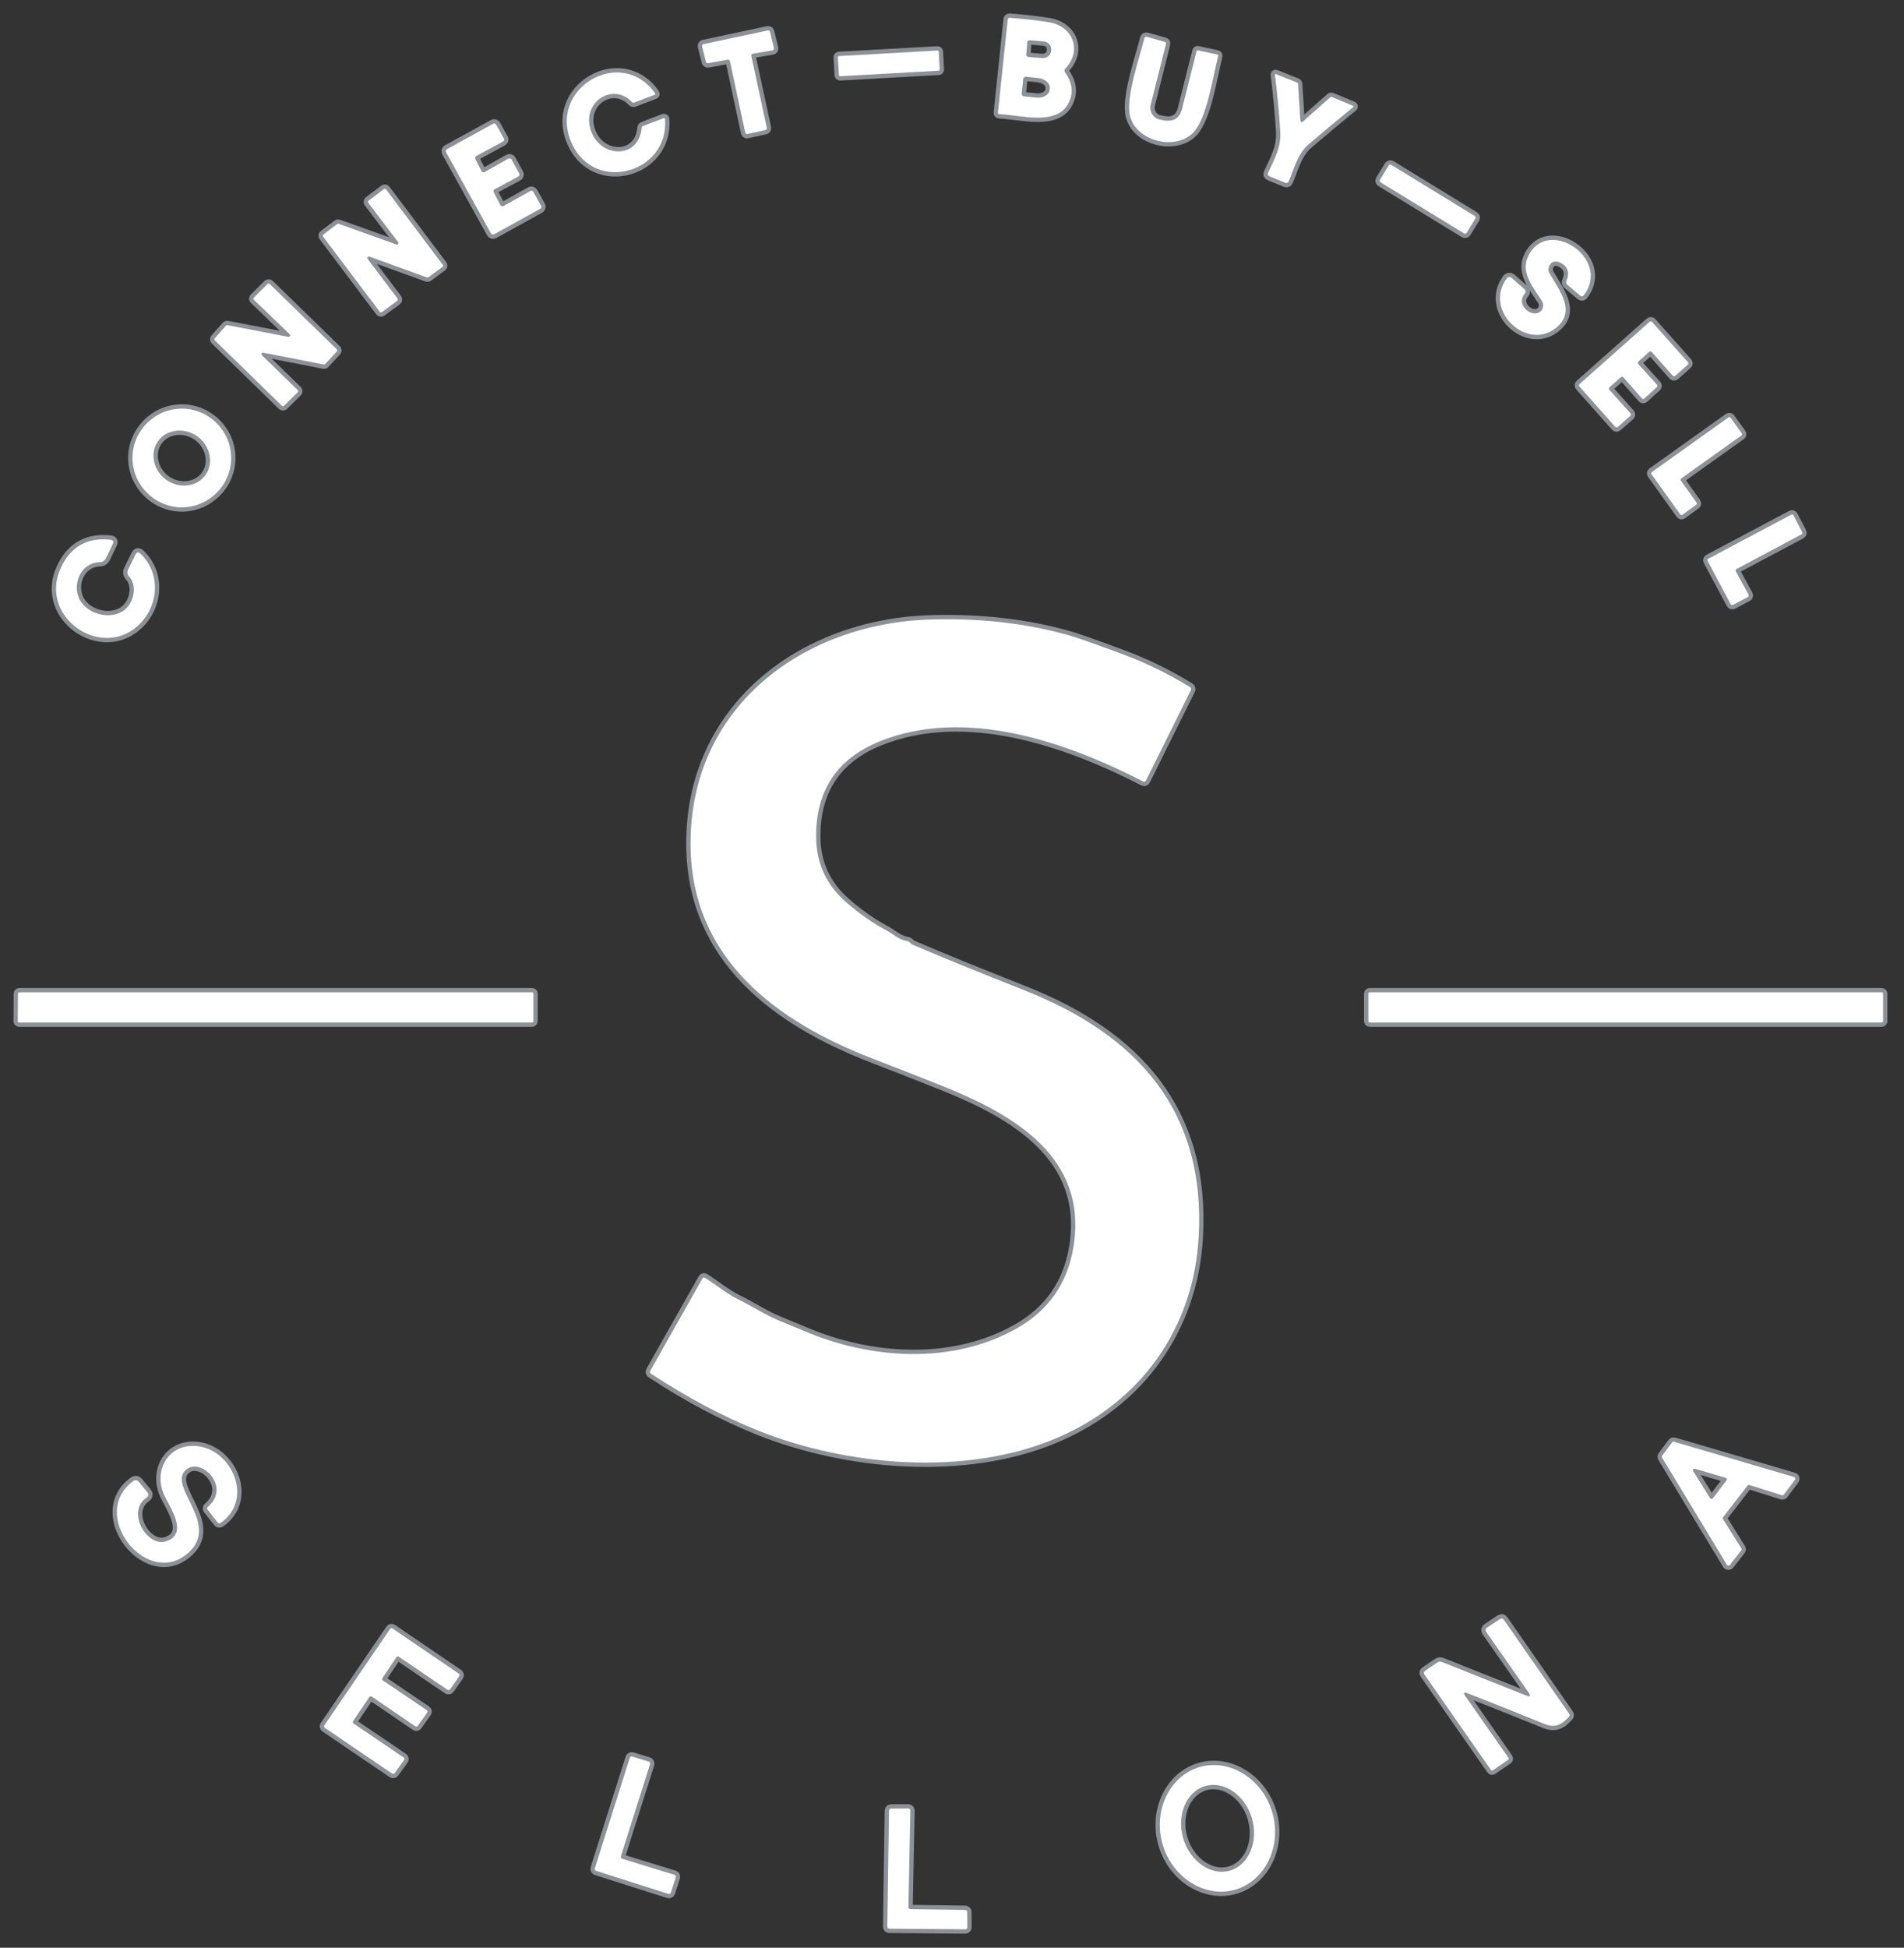 <?xml version="1.0" encoding="UTF-8" standalone="no"?>
<!DOCTYPE svg PUBLIC "-//W3C//DTD SVG 1.1//EN" "http://www.w3.org/Graphics/SVG/1.1/DTD/svg11.dtd">
<svg width="100%" height="100%" viewBox="0 0 441 451" version="1.1" xmlns="http://www.w3.org/2000/svg" xmlns:xlink="http://www.w3.org/1999/xlink" xml:space="preserve" xmlns:serif="http://www.serif.com/" style="fill-rule:evenodd;clip-rule:evenodd;">
    <rect x="0" y="0" width="441" height="451" fill="#333333" stroke="none"/>
    <g transform="matrix(1,0,0,1,-33.077,-21.236)">
        <path d="M279.8,37.15C283.86,32.84 281.51,27.24 275.99,26.38C272.963,25.907 269.94,25.567 266.92,25.36C266.702,25.348 266.511,25.508 266.49,25.72L264.22,47.27C264.193,47.523 264.307,47.657 264.56,47.67C269.37,47.88 277.67,50.41 280.47,45.29C281.777,42.91 281.533,40.463 279.74,37.95C279.54,37.67 279.56,37.403 279.8,37.15" style="fill:none;fill-rule:nonzero;stroke:rgb(139,145,150);stroke-width:2px;"/>
    </g>
    <g transform="matrix(1,0,0,1,-33.077,-21.236)">
        <path d="M207.09,34.18C207.084,34.152 207.081,34.123 207.081,34.094C207.081,33.89 207.229,33.714 207.43,33.68L212,32.9C212.202,32.866 212.351,32.69 212.351,32.486C212.351,32.453 212.347,32.421 212.34,32.39L211.43,28.59C211.376,28.374 211.159,28.236 210.94,28.28L196.02,31.45C195.823,31.488 195.679,31.662 195.679,31.863C195.679,31.895 195.682,31.928 195.69,31.96L196.59,35.58C196.644,35.796 196.861,35.934 197.08,35.89L201.65,35.05C201.875,35.007 202.095,35.156 202.14,35.38L205.68,51.94C205.729,52.165 205.955,52.309 206.18,52.26L210.37,51.35C210.595,51.301 210.739,51.075 210.69,50.85L207.09,34.18" style="fill:none;fill-rule:nonzero;stroke:rgb(139,145,150);stroke-width:2px;"/>
    </g>
    <g transform="matrix(1,0,0,1,-33.077,-21.236)">
        <path d="M301.81,48.95C300.482,48.71 299.508,47.544 299.508,46.195C299.508,45.967 299.535,45.741 299.59,45.52L303.14,31.4C303.19,31.189 303.06,30.974 302.85,30.92L298.7,29.76C298.66,29.749 298.619,29.744 298.578,29.744C298.365,29.744 298.178,29.892 298.13,30.1C297,34.72 293.65,44.03 294.85,48.28C296.51,54.12 305.57,56.12 309.53,51.86C312.61,48.54 313.97,39.25 315.21,34.27C315.27,34.03 315.177,33.887 314.93,33.84L310.53,32.89C310.363,32.857 310.26,32.923 310.22,33.09L306.88,46.36C306.32,48.593 304.91,49.507 302.65,49.1L301.81,48.95" style="fill:none;fill-rule:nonzero;stroke:rgb(139,145,150);stroke-width:2px;"/>
    </g>
    <g transform="matrix(1,0,0,1,-33.077,-21.236)">
        <path d="M250.506,33.19C250.498,33.042 250.369,32.927 250.222,32.936L227.397,34.212C227.249,34.22 227.134,34.348 227.143,34.496L227.374,38.63C227.382,38.778 227.511,38.893 227.658,38.884L250.483,37.608C250.631,37.6 250.746,37.472 250.737,37.324L250.506,33.19" style="fill:none;fill-rule:nonzero;stroke:rgb(139,145,150);stroke-width:2px;"/>
    </g>
    <g transform="matrix(1,0,0,1,-33.077,-21.236)">
        <path d="M184.8,42.85C176.98,31.63 159.58,41.75 165.59,54.61C170.95,66.06 188.04,61.29 187.12,48.82C187.11,48.685 186.996,48.58 186.861,48.58C186.826,48.58 186.792,48.587 186.76,48.6L182.02,50.42C181.833,50.487 181.73,50.62 181.71,50.82C180.98,58.62 170.97,57.78 169.62,50.22C168.58,44.42 175.29,40.46 179.44,44.86C179.587,45.013 179.763,45.053 179.97,44.98L184.7,43.19C184.88,43.117 184.913,43.003 184.8,42.85" style="fill:none;fill-rule:nonzero;stroke:rgb(139,145,150);stroke-width:2px;"/>
    </g>
    <g transform="matrix(1,0,0,1,-33.077,-21.236)">
        <path d="M334.26,49.17L333.73,40.73C333.719,40.547 333.601,40.386 333.43,40.32L328.67,38.42C328.443,38.333 328.347,38.407 328.38,38.64C328.94,43.007 329.35,47.377 329.61,51.75C329.84,55.39 328.24,58.05 326.8,61.21C326.613,61.617 326.727,61.903 327.14,62.07L330.75,63.54C331.137,63.7 331.413,63.587 331.58,63.2C332.82,60.27 333.62,56.83 336.22,54.62C339.593,51.747 343.03,48.88 346.53,46.02C346.541,46.011 346.551,46.001 346.559,45.99C346.611,45.92 346.592,45.816 346.517,45.761C346.505,45.752 346.493,45.745 346.48,45.74L341.53,43.69C341.41,43.643 341.3,43.663 341.2,43.75L334.83,49.4C334.767,49.458 334.685,49.49 334.599,49.49C334.42,49.49 334.27,49.349 334.26,49.17" style="fill:none;fill-rule:nonzero;stroke:rgb(139,145,150);stroke-width:2px;"/>
    </g>
    <g transform="matrix(1,0,0,1,-33.077,-21.236)">
        <path d="M143.18,58.07C143.047,57.812 143.145,57.49 143.4,57.35L149.56,54.02C149.733,53.925 149.84,53.743 149.84,53.547C149.84,53.453 149.816,53.361 149.77,53.28L148.01,50.11C147.866,49.853 147.538,49.759 147.28,49.9L136.6,55.77C136.343,55.914 136.249,56.242 136.39,56.5L146.79,75.28C146.934,75.537 147.262,75.631 147.52,75.49L158.19,69.59C158.443,69.443 158.533,69.116 158.39,68.86L156.62,65.69C156.476,65.433 156.148,65.339 155.89,65.48L149.72,68.94C149.638,68.987 149.545,69.012 149.45,69.012C149.248,69.012 149.063,68.899 148.97,68.72L147.45,65.77C147.317,65.512 147.415,65.19 147.67,65.05L153.1,62.13C153.277,62.037 153.388,61.852 153.388,61.652C153.388,61.561 153.365,61.47 153.32,61.39L151.56,58.18C151.465,58.007 151.283,57.9 151.087,57.9C150.993,57.9 150.901,57.924 150.82,57.97L145.34,61.05C145.258,61.097 145.165,61.122 145.07,61.122C144.868,61.122 144.683,61.009 144.59,60.83L143.18,58.07" style="fill:none;fill-rule:nonzero;stroke:rgb(139,145,150);stroke-width:2px;"/>
    </g>
    <g transform="matrix(1,0,0,1,-33.077,-21.236)">
        <path d="M374.789,71.863C374.918,71.652 374.851,71.373 374.64,71.244L355.336,59.415C355.126,59.286 354.847,59.353 354.718,59.563L352.711,62.837C352.582,63.048 352.649,63.327 352.86,63.456L372.164,75.285C372.374,75.414 372.653,75.347 372.782,75.137L374.789,71.863" style="fill:none;fill-rule:nonzero;stroke:rgb(139,145,150);stroke-width:2px;"/>
    </g>
    <g transform="matrix(1,0,0,1,-33.077,-21.236)">
        <path d="M125.3,77.31C125.346,77.371 125.371,77.445 125.371,77.522C125.371,77.714 125.213,77.872 125.021,77.872C124.98,77.872 124.939,77.864 124.9,77.85L111.51,73.06C111.399,73.02 111.274,73.039 111.18,73.11L107.98,75.53C107.826,75.645 107.795,75.866 107.91,76.02L121.03,93.43C121.096,93.522 121.202,93.576 121.315,93.576C121.388,93.576 121.46,93.553 121.52,93.51L125.09,90.88C125.182,90.814 125.236,90.708 125.236,90.595C125.236,90.522 125.213,90.45 125.17,90.39L118.23,81.19C118.184,81.129 118.159,81.055 118.159,80.978C118.159,80.786 118.317,80.628 118.509,80.628C118.55,80.628 118.591,80.636 118.63,80.65L131.98,85.48C132.091,85.52 132.216,85.501 132.31,85.43L135.56,83.04C135.652,82.974 135.706,82.868 135.706,82.755C135.706,82.682 135.683,82.61 135.64,82.55L122.49,65.08C122.375,64.926 122.154,64.895 122,65.01L118.44,67.71C118.352,67.776 118.3,67.88 118.3,67.99C118.3,68.066 118.325,68.139 118.37,68.2L125.3,77.31" style="fill:none;fill-rule:nonzero;stroke:rgb(139,145,150);stroke-width:2px;"/>
    </g>
    <g transform="matrix(1,0,0,1,-33.077,-21.236)">
        <path d="M391.79,83.19C392.14,81.93 393.18,81.45 394.36,82.01C396.193,82.877 396.7,84.303 395.88,86.29C395.74,86.637 395.813,86.93 396.1,87.17L399.05,89.68C399.377,89.953 399.667,89.923 399.92,89.59C406.47,80.96 391.17,71.09 386.92,80.8C385.3,84.49 388.31,87.93 390.21,90.94C390.658,91.649 390.58,92.576 390.02,93.2C388.28,95.16 383.96,92.01 386.21,89.29C386.55,88.87 386.517,88.483 386.11,88.13L383.21,85.59C383.066,85.464 382.881,85.394 382.689,85.394C382.437,85.394 382.199,85.515 382.05,85.72C376.66,93.03 386.52,102.49 393.32,97.29C398.35,93.44 394.23,88.45 391.95,84.49C391.721,84.101 391.663,83.63 391.79,83.19" style="fill:none;fill-rule:nonzero;stroke:rgb(139,145,150);stroke-width:2px;"/>
    </g>
    <g transform="matrix(1,0,0,1,-33.077,-21.236)">
        <path d="M100.16,98.63C100.232,98.696 100.273,98.79 100.273,98.888C100.273,99.08 100.115,99.238 99.923,99.238C99.899,99.238 99.874,99.235 99.85,99.23L85.75,96.52C85.628,96.496 85.503,96.538 85.42,96.63L82.81,99.57C82.689,99.709 82.698,99.921 82.83,100.05L98.37,115.2C98.505,115.333 98.725,115.333 98.86,115.2L102.04,112.06C102.104,111.995 102.14,111.907 102.14,111.815C102.14,111.718 102.1,111.626 102.03,111.56L93.75,103.49C93.686,103.425 93.65,103.336 93.65,103.245C93.65,103.053 93.808,102.895 94,102.895C94.02,102.895 94.04,102.897 94.06,102.9L108.09,105.64C108.207,105.663 108.327,105.625 108.41,105.54L111.1,102.61C111.23,102.472 111.225,102.253 111.09,102.12L95.54,86.99C95.405,86.857 95.185,86.857 95.05,86.99L91.87,90.15C91.806,90.215 91.77,90.303 91.77,90.395C91.77,90.492 91.81,90.584 91.88,90.65L100.16,98.63" style="fill:none;fill-rule:nonzero;stroke:rgb(139,145,150);stroke-width:2px;"/>
    </g>
    <g transform="matrix(1,0,0,1,-33.077,-21.236)">
        <path d="M408.5,108.57C408.574,108.502 408.67,108.465 408.77,108.465C408.885,108.465 408.994,108.514 409.07,108.6L413.36,113.48C413.436,113.566 413.545,113.615 413.66,113.615C413.76,113.615 413.856,113.578 413.93,113.51L416.84,110.88C416.926,110.804 416.975,110.695 416.975,110.58C416.975,110.48 416.938,110.384 416.87,110.31L412.53,105.52C412.462,105.446 412.425,105.35 412.425,105.25C412.425,105.135 412.474,105.026 412.56,104.95L415.07,102.69C415.144,102.622 415.24,102.585 415.34,102.585C415.455,102.585 415.564,102.634 415.64,102.72L420.51,108.23C420.586,108.316 420.695,108.365 420.81,108.365C420.91,108.365 421.006,108.328 421.08,108.26L424,105.67C424.086,105.594 424.135,105.485 424.135,105.37C424.135,105.27 424.098,105.174 424.03,105.1L415.72,95.78C415.644,95.694 415.535,95.645 415.42,95.645C415.32,95.645 415.224,95.682 415.15,95.75L398.93,110.16C398.844,110.236 398.795,110.345 398.795,110.46C398.795,110.56 398.832,110.656 398.9,110.73L407.2,120.07C407.343,120.233 407.595,120.251 407.76,120.11L410.69,117.53C410.776,117.454 410.825,117.345 410.825,117.23C410.825,117.13 410.788,117.034 410.72,116.96L405.83,111.48C405.762,111.406 405.725,111.31 405.725,111.21C405.725,111.095 405.774,110.986 405.86,110.91L408.5,108.57" style="fill:none;fill-rule:nonzero;stroke:rgb(139,145,150);stroke-width:2px;"/>
    </g>
    <g transform="matrix(1,0,0,1,-33.077,-21.236)">
        <path d="M86.62,127.28C86.62,121.01 81.46,115.85 75.19,115.85C68.92,115.85 63.76,121.01 63.76,127.28C63.76,133.55 68.92,138.71 75.19,138.71C81.46,138.71 86.62,133.55 86.62,127.28" style="fill:none;fill-rule:nonzero;stroke:rgb(139,145,150);stroke-width:2px;"/>
    </g>
    <g transform="matrix(1,0,0,1,-33.077,-21.236)">
        <path d="M422.41,132.54C422.364,132.476 422.34,132.399 422.34,132.32C422.34,132.197 422.4,132.081 422.5,132.01L436.4,122.09C436.5,122.019 436.56,121.903 436.56,121.78C436.56,121.701 436.536,121.624 436.49,121.56L433.93,117.99C433.859,117.89 433.743,117.83 433.62,117.83C433.541,117.83 433.464,117.854 433.4,117.9L415.69,130.53C415.59,130.601 415.53,130.717 415.53,130.84C415.53,130.919 415.554,130.996 415.6,131.06L422.24,140.33C422.311,140.43 422.427,140.49 422.55,140.49C422.629,140.49 422.706,140.466 422.77,140.42L425.94,138.13C426.04,138.059 426.1,137.943 426.1,137.82C426.1,137.741 426.076,137.664 426.03,137.6L422.41,132.54" style="fill:none;fill-rule:nonzero;stroke:rgb(139,145,150);stroke-width:2px;"/>
    </g>
    <g transform="matrix(1,0,0,1,-33.077,-21.236)">
        <path d="M435.13,153.55C435.097,153.489 435.079,153.42 435.079,153.35C435.079,153.195 435.164,153.053 435.3,152.98L450.3,144.99C450.44,144.918 450.529,144.774 450.529,144.616C450.529,144.548 450.512,144.48 450.48,144.42L448.5,140.6C448.428,140.46 448.284,140.371 448.126,140.371C448.058,140.371 447.99,140.388 447.93,140.42L428.78,150.59C428.644,150.663 428.559,150.805 428.559,150.96C428.559,151.03 428.577,151.099 428.61,151.16L433.93,161.11C434.003,161.246 434.145,161.331 434.3,161.331C434.37,161.331 434.439,161.313 434.5,161.28L437.89,159.49C438.03,159.418 438.119,159.274 438.119,159.116C438.119,159.048 438.102,158.98 438.07,158.92L435.13,153.55" style="fill:none;fill-rule:nonzero;stroke:rgb(139,145,150);stroke-width:2px;"/>
    </g>
    <g transform="matrix(1,0,0,1,-33.077,-21.236)">
        <path d="M63.03,154.8C65.06,157.06 63.92,161.14 61.66,162.65C58.61,164.7 53.88,163.57 51.86,160.61C49.55,157.23 51.38,151.57 56.18,151.4C56.853,151.38 57.34,151.063 57.64,150.45L59.19,147.22C59.483,146.607 59.29,146.267 58.61,146.2C53.21,145.647 49.38,147.853 47.12,152.82C42.05,163.96 56.19,173.98 64.94,166.19C69.76,161.9 70.57,154.21 65.63,149.46C65.143,148.993 64.75,149.063 64.45,149.67L62.79,153.03C62.47,153.67 62.55,154.26 63.03,154.8" style="fill:none;fill-rule:nonzero;stroke:rgb(139,145,150);stroke-width:2px;"/>
    </g>
    <g transform="matrix(1,0,0,1,-33.077,-21.236)">
        <path d="M310.71,307.75C312.4,278.32 296.32,260.83 270.5,250.6C259.333,246.173 250.787,242.69 244.86,240.15C244.393,239.95 244.043,239.727 243.81,239.48C243.617,239.28 243.38,239.16 243.1,239.12C241.29,238.85 239.69,237.34 238.58,236.76C235.273,235.027 232.063,232.787 228.95,230.04C224.463,226.087 222.183,221.147 222.11,215.22C221.977,204.367 226.887,196.927 236.84,192.9C256.65,184.9 279.99,193 297.88,202.2C297.944,202.233 298.015,202.25 298.087,202.25C298.258,202.25 298.414,202.153 298.49,202L308.92,181.01C309.033,180.781 308.951,180.498 308.73,180.36C303.717,177.253 298.39,174.66 292.75,172.58C286.317,170.207 282.233,168.777 280.5,168.29C270.667,165.53 260,164.327 248.5,164.68C218.78,165.61 192.74,185.18 193.02,217.01C193.24,243.36 213.03,257.83 235.26,266.38C240.6,268.433 245.927,270.523 251.24,272.65C267.61,279.2 285.15,289.05 281.7,310.01C280.32,318.397 275.933,324.673 268.54,328.84C253.6,337.27 234.68,336.01 219.24,329.38C219.08,329.313 217.22,328.547 213.66,327.08C210.26,325.68 207.38,323.73 204.13,322.13C201.26,320.71 199.01,318.79 196.36,317.1C196.294,317.058 196.218,317.036 196.14,317.036C195.99,317.036 195.852,317.118 195.78,317.25L183.69,338.64C183.53,338.913 183.583,339.137 183.85,339.31C192.217,344.803 200.433,349.173 208.5,352.42C229.16,360.73 256.73,363.17 277.74,354.25C297.33,345.94 309.5,328.82 310.71,307.75" style="fill:none;fill-rule:nonzero;stroke:rgb(139,145,150);stroke-width:2px;"/>
    </g>
    <g transform="matrix(1,0,0,1,-33.077,-21.236)">
        <path d="M37.58,251C37.393,251 37.24,251.153 37.24,251.34L37.2,257.66C37.2,257.847 37.353,258 37.54,258L156.28,258C156.467,258 156.62,257.847 156.62,257.66L156.63,251.34C156.63,251.153 156.477,251 156.29,251L37.58,251" style="fill:none;fill-rule:nonzero;stroke:rgb(139,145,150);stroke-width:2px;"/>
    </g>
    <g transform="matrix(1,0,0,1,-33.077,-21.236)">
        <path d="M469.23,251.34C469.23,251.153 469.077,251 468.89,251L350.35,251C350.163,251 350.01,251.153 350.01,251.34L350.01,257.66C350.01,257.847 350.163,258 350.35,258L468.89,258C469.077,258 469.23,257.847 469.23,257.66L469.23,251.34" style="fill:none;fill-rule:nonzero;stroke:rgb(139,145,150);stroke-width:2px;"/>
    </g>
    <g transform="matrix(1,0,0,1,-33.077,-21.236)">
        <path d="M437.81,365.24C437.919,365.096 438.108,365.036 438.28,365.09L445.78,367.46C445.952,367.514 446.141,367.454 446.25,367.31L448.81,363.89C448.866,363.816 448.896,363.725 448.896,363.632C448.896,363.443 448.771,363.275 448.59,363.22L420.82,355.07C420.646,355.018 420.457,355.083 420.35,355.23L418.07,358.29C417.966,358.431 417.959,358.621 418.05,358.77L433.05,383.55C433.129,383.675 433.266,383.751 433.414,383.751C433.545,383.751 433.668,383.692 433.75,383.59L436.37,380.23C436.478,380.087 436.486,379.891 436.39,379.74L432.18,373C432.084,372.849 432.092,372.653 432.2,372.51L437.81,365.24" style="fill:none;fill-rule:nonzero;stroke:rgb(139,145,150);stroke-width:2px;"/>
    </g>
    <g transform="matrix(1,0,0,1,-33.077,-21.236)">
        <path d="M75.93,361.78C79.27,358.22 86.82,365.39 81.25,370.11C80.99,370.323 80.963,370.56 81.17,370.82L83.46,373.75C83.63,373.974 83.954,374.022 84.19,373.86C92.05,368.38 86.7,356.5 78.3,356.04C71.89,355.68 68.61,361.89 71.09,367.38C72.47,370.41 76.88,376.42 71.47,378.14C67.2,379.5 62.2,371.39 66.98,368.03C67.513,367.657 67.573,367.217 67.16,366.71L65.23,364.36C64.85,363.893 64.417,363.837 63.93,364.19C53.66,371.64 66.53,388.54 76.01,381.34C84.82,374.64 72.06,365.9 75.93,361.78" style="fill:none;fill-rule:nonzero;stroke:rgb(139,145,150);stroke-width:2px;"/>
    </g>
    <g transform="matrix(1,0,0,1,-33.077,-21.236)">
        <path d="M373.01,413.32C378.763,415.56 384.693,417.923 390.8,420.41C393.27,421.42 394.8,420.58 396.44,418.79C396.667,418.543 396.683,418.28 396.49,418L381.43,396.34C381.163,395.953 380.833,395.89 380.44,396.15L377.55,398.08C377.117,398.367 377.05,398.727 377.35,399.16L387.1,413.1C387.707,413.967 387.52,414.207 386.54,413.82L367.04,406.06C366.667,405.913 366.317,405.953 365.99,406.18L363.17,408.1C362.83,408.34 362.777,408.63 363.01,408.97L378.39,431.05C378.523,431.237 378.683,431.263 378.87,431.13L382.33,428.76C382.55,428.607 382.583,428.42 382.43,428.2L372.49,413.99C371.923,413.19 372.097,412.967 373.01,413.32" style="fill:none;fill-rule:nonzero;stroke:rgb(139,145,150);stroke-width:2px;"/>
    </g>
    <g transform="matrix(1,0,0,1,-33.077,-21.236)">
        <path d="M121.78,410.35C121.66,410.273 121.587,410.139 121.587,409.997C121.587,409.912 121.612,409.83 121.66,409.76L124.89,404.98C124.968,404.864 125.099,404.794 125.239,404.794C125.325,404.794 125.409,404.82 125.48,404.87L136.73,412.51C136.92,412.637 137.18,412.588 137.31,412.4L139.45,409.35C139.5,409.279 139.526,409.195 139.526,409.109C139.526,408.969 139.456,408.838 139.34,408.76L124,398.32C123.929,398.27 123.845,398.244 123.759,398.244C123.619,398.244 123.488,398.314 123.41,398.43L108.21,420.73C108.16,420.801 108.134,420.885 108.134,420.971C108.134,421.111 108.204,421.242 108.32,421.32L123.9,431.91C124.087,432.04 124.347,431.995 124.48,431.81L126.68,428.77C126.73,428.699 126.756,428.615 126.756,428.529C126.756,428.389 126.686,428.258 126.57,428.18L114.99,420.33C114.87,420.253 114.797,420.119 114.797,419.977C114.797,419.892 114.822,419.81 114.87,419.74L118.61,414.2C118.688,414.084 118.819,414.014 118.959,414.014C119.045,414.014 119.129,414.04 119.2,414.09L129.26,420.96C129.45,421.087 129.71,421.038 129.84,420.85L132.01,417.79C132.06,417.719 132.086,417.635 132.086,417.549C132.086,417.409 132.016,417.278 131.9,417.2L121.78,410.35" style="fill:none;fill-rule:nonzero;stroke:rgb(139,145,150);stroke-width:2px;"/>
    </g>
    <g transform="matrix(1,0,0,1,-33.077,-21.236)">
        <path d="M177.2,451.63C176.951,451.549 176.812,451.28 176.89,451.03L183.64,429.73C183.718,429.48 183.579,429.211 183.33,429.13L179.54,427.96C179.29,427.882 179.021,428.021 178.94,428.27L170.85,453.83C170.834,453.878 170.826,453.929 170.826,453.98C170.826,454.192 170.967,454.38 171.17,454.44L187.86,459.75C187.908,459.766 187.959,459.774 188.01,459.774C188.222,459.774 188.41,459.633 188.47,459.43L189.59,455.94C189.604,455.894 189.611,455.847 189.611,455.799C189.611,455.588 189.472,455.401 189.27,455.34L177.2,451.63" style="fill:none;fill-rule:nonzero;stroke:rgb(139,145,150);stroke-width:2px;"/>
    </g>
    <g transform="matrix(1,0,0,1,-33.077,-21.236)">
        <path d="M319.184,458.783C319.184,458.783 319.184,458.783 319.184,458.783C326.153,456.758 330.027,448.685 327.765,440.899C327.765,440.899 327.765,440.899 327.765,440.899C325.503,433.113 317.906,428.372 310.936,430.397C310.936,430.397 310.936,430.397 310.936,430.397C303.967,432.422 300.093,440.495 302.355,448.281C302.355,448.281 302.355,448.281 302.355,448.281C304.617,456.067 312.214,460.808 319.184,458.783" style="fill:none;fill-rule:nonzero;stroke:rgb(139,145,150);stroke-width:2px;"/>
    </g>
    <g transform="matrix(1,0,0,1,-33.077,-21.236)">
        <path d="M243.95,463.3C243.696,463.295 243.49,463.084 243.49,462.83C243.49,462.827 243.49,462.823 243.49,462.82L243.93,440.47C243.93,440.467 243.93,440.463 243.93,440.46C243.93,440.202 243.718,439.99 243.46,439.99C243.46,439.99 243.46,439.99 243.46,439.99L239.46,440.01C239.206,440.01 238.995,440.216 238.99,440.47L238.59,467.35C238.59,467.604 238.796,467.815 239.05,467.82L256.66,467.97C256.66,467.97 256.66,467.97 256.66,467.97C256.918,467.97 257.13,467.758 257.13,467.5C257.13,467.497 257.13,467.493 257.13,467.49L257.1,463.95C257.1,463.692 256.888,463.48 256.63,463.48L243.95,463.3" style="fill:none;fill-rule:nonzero;stroke:rgb(139,145,150);stroke-width:2px;"/>
    </g>
    <g transform="matrix(1,0,0,1,-33.077,-21.236)">
        <path d="M271.01,31.05L270.78,33.84C270.778,33.857 270.778,33.874 270.778,33.891C270.778,34.173 270.999,34.41 271.28,34.43L274.38,34.68C275.467,34.769 276.423,34.083 276.5,33.16L276.54,32.66C276.618,31.737 275.787,30.902 274.7,30.81L271.6,30.56C271.583,30.558 271.565,30.557 271.548,30.557C271.27,30.557 271.034,30.773 271.01,31.05" style="fill:none;fill-rule:nonzero;stroke:rgb(139,145,150);stroke-width:2px;"/>
    </g>
    <g transform="matrix(1,0,0,1,-33.077,-21.236)">
        <path d="M270.07,39.57L269.72,42.87C269.718,42.891 269.717,42.912 269.717,42.933C269.717,43.251 269.963,43.521 270.28,43.55L273.07,43.84C274.666,44.006 276.078,43.204 276.2,42.06L276.24,41.7C276.357,40.557 275.144,39.479 273.55,39.31L270.75,39.01C270.729,39.008 270.708,39.007 270.687,39.007C270.369,39.007 270.099,39.253 270.07,39.57" style="fill:none;fill-rule:nonzero;stroke:rgb(139,145,150);stroke-width:2px;"/>
    </g>
    <g transform="matrix(1,0,0,1,-33.077,-21.236)">
        <path d="M80.648,131.258C80.648,131.258 80.648,131.258 80.648,131.258C82.636,128.512 81.803,124.465 78.804,122.294C78.804,122.294 78.804,122.294 78.804,122.294C75.804,120.123 71.7,120.596 69.712,123.342C69.712,123.342 69.712,123.342 69.712,123.342C67.724,126.088 68.557,130.135 71.556,132.306C71.556,132.306 71.556,132.306 71.556,132.306C74.556,134.477 78.66,134.004 80.648,131.258C80.648,131.258 80.648,131.258 80.648,131.258" style="fill:none;fill-rule:nonzero;stroke:rgb(139,145,150);stroke-width:2px;"/>
    </g>
    <g transform="matrix(1,0,0,1,-33.077,-21.236)">
        <path d="M429.19,368.17C429.256,368.275 429.371,368.339 429.495,368.339C429.607,368.339 429.712,368.288 429.78,368.2L432.98,363.99C433.026,363.928 433.051,363.853 433.051,363.776C433.051,363.616 432.944,363.474 432.79,363.43L425.66,361.33C425.625,361.319 425.588,361.313 425.551,361.313C425.354,361.313 425.191,361.476 425.191,361.673C425.191,361.743 425.212,361.811 425.25,361.87L429.19,368.17" style="fill:none;fill-rule:nonzero;stroke:rgb(139,145,150);stroke-width:2px;"/>
    </g>
    <g transform="matrix(1,0,0,1,-33.077,-21.236)">
        <path d="M317.987,454.36C322.347,453.068 324.628,447.591 323.039,442.226C323.039,442.226 323.039,442.225 323.039,442.225C321.449,436.86 316.554,433.508 312.193,434.8C312.193,434.8 312.193,434.8 312.193,434.8C307.833,436.092 305.552,441.569 307.141,446.934C307.141,446.934 307.141,446.935 307.141,446.935C308.731,452.3 313.626,455.652 317.987,454.36C317.987,454.36 317.987,454.36 317.987,454.36" style="fill:none;fill-rule:nonzero;stroke:rgb(139,145,150);stroke-width:2px;"/>
    </g>
    <g transform="matrix(1,0,0,1,-33.077,-21.236)">
        <path d="M279.74,37.95C281.533,40.463 281.777,42.91 280.47,45.29C277.67,50.41 269.37,47.88 264.56,47.67C264.307,47.657 264.193,47.523 264.22,47.27L266.49,25.72C266.511,25.508 266.702,25.348 266.92,25.36C269.94,25.567 272.963,25.907 275.99,26.38C281.51,27.24 283.86,32.84 279.8,37.15C279.56,37.403 279.54,37.67 279.74,37.95ZM271.01,31.05L270.78,33.84C270.778,33.857 270.778,33.874 270.778,33.891C270.778,34.173 270.999,34.41 271.28,34.43L274.38,34.68C275.467,34.769 276.423,34.083 276.5,33.16L276.54,32.66C276.618,31.737 275.787,30.902 274.7,30.81L271.6,30.56C271.583,30.558 271.565,30.557 271.548,30.557C271.27,30.557 271.034,30.773 271.01,31.05ZM270.07,39.57L269.72,42.87C269.718,42.891 269.717,42.912 269.717,42.933C269.717,43.251 269.963,43.521 270.28,43.55L273.07,43.84C274.666,44.006 276.078,43.204 276.2,42.06L276.24,41.7C276.357,40.557 275.144,39.479 273.55,39.31L270.75,39.01C270.729,39.008 270.708,39.007 270.687,39.007C270.369,39.007 270.099,39.253 270.07,39.57Z" style="fill:white;fill-rule:nonzero;"/>
    </g>
    <g transform="matrix(1,0,0,1,-33.077,-21.236)">
        <path d="M207.09,34.18L210.69,50.85C210.739,51.075 210.595,51.301 210.37,51.35L206.18,52.26C205.955,52.309 205.729,52.165 205.68,51.94L202.14,35.38C202.095,35.156 201.875,35.007 201.65,35.05L197.08,35.89C196.861,35.934 196.644,35.796 196.59,35.58L195.69,31.96C195.682,31.928 195.679,31.895 195.679,31.863C195.679,31.662 195.823,31.488 196.02,31.45L210.94,28.28C211.159,28.236 211.376,28.374 211.43,28.59L212.34,32.39C212.347,32.421 212.351,32.453 212.351,32.486C212.351,32.69 212.202,32.866 212,32.9L207.43,33.68C207.229,33.714 207.081,33.89 207.081,34.094C207.081,34.123 207.084,34.152 207.09,34.18Z" style="fill:white;fill-rule:nonzero;"/>
    </g>
    <g transform="matrix(1,0,0,1,-33.077,-21.236)">
        <path d="M301.81,48.95L302.65,49.1C304.91,49.507 306.32,48.593 306.88,46.36L310.22,33.09C310.26,32.923 310.363,32.857 310.53,32.89L314.93,33.84C315.177,33.887 315.27,34.03 315.21,34.27C313.97,39.25 312.61,48.54 309.53,51.86C305.57,56.12 296.51,54.12 294.85,48.28C293.65,44.03 297,34.72 298.13,30.1C298.178,29.892 298.365,29.744 298.578,29.744C298.619,29.744 298.66,29.749 298.7,29.76L302.85,30.92C303.06,30.974 303.19,31.189 303.14,31.4L299.59,45.52C299.535,45.741 299.508,45.967 299.508,46.195C299.508,47.544 300.482,48.71 301.81,48.95Z" style="fill:white;fill-rule:nonzero;"/>
    </g>
    <g transform="matrix(0.998,-0.056,0.056,0.998,205.863,14.674)">
        <path d="M11.7,-2.07C11.7,-2.219 11.579,-2.34 11.43,-2.34L-11.43,-2.34C-11.579,-2.34 -11.7,-2.219 -11.7,-2.07L-11.7,2.07C-11.7,2.219 -11.579,2.34 -11.43,2.34L11.43,2.34C11.579,2.34 11.7,2.219 11.7,2.07L11.7,-2.07Z" style="fill:white;"/>
    </g>
    <g transform="matrix(1,0,0,1,-33.077,-21.236)">
        <path d="M165.59,54.61C159.58,41.75 176.98,31.63 184.8,42.85C184.913,43.003 184.88,43.117 184.7,43.19L179.97,44.98C179.763,45.053 179.587,45.013 179.44,44.86C175.29,40.46 168.58,44.42 169.62,50.22C170.97,57.78 180.98,58.62 181.71,50.82C181.73,50.62 181.833,50.487 182.02,50.42L186.76,48.6C186.792,48.587 186.826,48.58 186.861,48.58C186.996,48.58 187.11,48.685 187.12,48.82C188.04,61.29 170.95,66.06 165.59,54.61Z" style="fill:white;fill-rule:nonzero;"/>
    </g>
    <g transform="matrix(1,0,0,1,-33.077,-21.236)">
        <path d="M334.26,49.17C334.27,49.349 334.42,49.49 334.599,49.49C334.685,49.49 334.767,49.458 334.83,49.4L341.2,43.75C341.3,43.663 341.41,43.643 341.53,43.69L346.48,45.74C346.493,45.745 346.505,45.752 346.517,45.761C346.592,45.816 346.611,45.92 346.559,45.99C346.551,46.001 346.541,46.011 346.53,46.02C343.03,48.88 339.593,51.747 336.22,54.62C333.62,56.83 332.82,60.27 331.58,63.2C331.413,63.587 331.137,63.7 330.75,63.54L327.14,62.07C326.727,61.903 326.613,61.617 326.8,61.21C328.24,58.05 329.84,55.39 329.61,51.75C329.35,47.377 328.94,43.007 328.38,38.64C328.347,38.407 328.443,38.333 328.67,38.42L333.43,40.32C333.601,40.386 333.719,40.547 333.73,40.73L334.26,49.17Z" style="fill:white;fill-rule:nonzero;"/>
    </g>
    <g transform="matrix(1,0,0,1,-33.077,-21.236)">
        <path d="M143.18,58.07L144.59,60.83C144.683,61.009 144.868,61.122 145.07,61.122C145.165,61.122 145.258,61.097 145.34,61.05L150.82,57.97C150.901,57.924 150.993,57.9 151.087,57.9C151.283,57.9 151.465,58.007 151.56,58.18L153.32,61.39C153.365,61.47 153.388,61.561 153.388,61.652C153.388,61.852 153.277,62.037 153.1,62.13L147.67,65.05C147.415,65.19 147.317,65.512 147.45,65.77L148.97,68.72C149.063,68.899 149.248,69.012 149.45,69.012C149.545,69.012 149.638,68.987 149.72,68.94L155.89,65.48C156.148,65.339 156.476,65.433 156.62,65.69L158.39,68.86C158.533,69.116 158.443,69.443 158.19,69.59L147.52,75.49C147.262,75.631 146.934,75.537 146.79,75.28L136.39,56.5C136.249,56.242 136.343,55.914 136.6,55.77L147.28,49.9C147.538,49.759 147.866,49.853 148.01,50.11L149.77,53.28C149.816,53.361 149.84,53.453 149.84,53.547C149.84,53.743 149.733,53.925 149.56,54.02L143.4,57.35C143.145,57.49 143.047,57.812 143.18,58.07Z" style="fill:white;fill-rule:nonzero;"/>
    </g>
    <g transform="matrix(0.853,0.522,-0.522,0.853,330.673,46.114)">
        <path d="M11.77,-1.92C11.77,-2.168 11.568,-2.37 11.32,-2.37L-11.32,-2.37C-11.568,-2.37 -11.77,-2.168 -11.77,-1.92L-11.77,1.92C-11.77,2.168 -11.568,2.37 -11.32,2.37L11.32,2.37C11.568,2.37 11.77,2.168 11.77,1.92L11.77,-1.92Z" style="fill:white;"/>
    </g>
    <g transform="matrix(1,0,0,1,-33.077,-21.236)">
        <path d="M125.3,77.31L118.37,68.2C118.325,68.139 118.3,68.066 118.3,67.99C118.3,67.88 118.352,67.776 118.44,67.71L122,65.01C122.154,64.895 122.375,64.926 122.49,65.08L135.64,82.55C135.683,82.61 135.706,82.682 135.706,82.755C135.706,82.868 135.652,82.974 135.56,83.04L132.31,85.43C132.216,85.501 132.091,85.52 131.98,85.48L118.63,80.65C118.591,80.636 118.55,80.628 118.509,80.628C118.317,80.628 118.159,80.786 118.159,80.978C118.159,81.055 118.184,81.129 118.23,81.19L125.17,90.39C125.213,90.45 125.236,90.522 125.236,90.595C125.236,90.708 125.182,90.814 125.09,90.88L121.52,93.51C121.46,93.553 121.388,93.576 121.315,93.576C121.202,93.576 121.096,93.522 121.03,93.43L107.91,76.02C107.795,75.866 107.826,75.645 107.98,75.53L111.18,73.11C111.274,73.039 111.399,73.02 111.51,73.06L124.9,77.85C124.939,77.864 124.98,77.872 125.021,77.872C125.213,77.872 125.371,77.714 125.371,77.522C125.371,77.445 125.346,77.371 125.3,77.31Z" style="fill:white;fill-rule:nonzero;"/>
    </g>
    <g transform="matrix(1,0,0,1,-33.077,-21.236)">
        <path d="M391.79,83.19C391.663,83.63 391.721,84.101 391.95,84.49C394.23,88.45 398.35,93.44 393.32,97.29C386.52,102.49 376.66,93.03 382.05,85.72C382.199,85.515 382.437,85.394 382.689,85.394C382.881,85.394 383.066,85.464 383.21,85.59L386.11,88.13C386.517,88.483 386.55,88.87 386.21,89.29C383.96,92.01 388.28,95.16 390.02,93.2C390.58,92.576 390.658,91.649 390.21,90.94C388.31,87.93 385.3,84.49 386.92,80.8C391.17,71.09 406.47,80.96 399.92,89.59C399.667,89.923 399.377,89.953 399.05,89.68L396.1,87.17C395.813,86.93 395.74,86.637 395.88,86.29C396.7,84.303 396.193,82.877 394.36,82.01C393.18,81.45 392.14,81.93 391.79,83.19Z" style="fill:white;fill-rule:nonzero;"/>
    </g>
    <g transform="matrix(1,0,0,1,-33.077,-21.236)">
        <path d="M100.16,98.63L91.88,90.65C91.81,90.584 91.77,90.492 91.77,90.395C91.77,90.303 91.806,90.215 91.87,90.15L95.05,86.99C95.185,86.857 95.405,86.857 95.54,86.99L111.09,102.12C111.225,102.253 111.23,102.472 111.1,102.61L108.41,105.54C108.327,105.625 108.207,105.663 108.09,105.64L94.06,102.9C94.04,102.897 94.02,102.895 94,102.895C93.808,102.895 93.65,103.053 93.65,103.245C93.65,103.336 93.686,103.425 93.75,103.49L102.03,111.56C102.1,111.626 102.14,111.718 102.14,111.815C102.14,111.907 102.104,111.995 102.04,112.06L98.86,115.2C98.725,115.333 98.505,115.333 98.37,115.2L82.83,100.05C82.698,99.921 82.689,99.709 82.81,99.57L85.42,96.63C85.503,96.538 85.628,96.496 85.75,96.52L99.85,99.23C99.874,99.235 99.899,99.238 99.923,99.238C100.115,99.238 100.273,99.08 100.273,98.888C100.273,98.79 100.232,98.696 100.16,98.63Z" style="fill:white;fill-rule:nonzero;"/>
    </g>
    <g transform="matrix(1,0,0,1,-33.077,-21.236)">
        <path d="M408.5,108.57L405.86,110.91C405.774,110.986 405.725,111.095 405.725,111.21C405.725,111.31 405.762,111.406 405.83,111.48L410.72,116.96C410.788,117.034 410.825,117.13 410.825,117.23C410.825,117.345 410.776,117.454 410.69,117.53L407.76,120.11C407.595,120.251 407.343,120.233 407.2,120.07L398.9,110.73C398.832,110.656 398.795,110.56 398.795,110.46C398.795,110.345 398.844,110.236 398.93,110.16L415.15,95.75C415.224,95.682 415.32,95.645 415.42,95.645C415.535,95.645 415.644,95.694 415.72,95.78L424.03,105.1C424.098,105.174 424.135,105.27 424.135,105.37C424.135,105.485 424.086,105.594 424,105.67L421.08,108.26C421.006,108.328 420.91,108.365 420.81,108.365C420.695,108.365 420.586,108.316 420.51,108.23L415.64,102.72C415.564,102.634 415.455,102.585 415.34,102.585C415.24,102.585 415.144,102.622 415.07,102.69L412.56,104.95C412.474,105.026 412.425,105.135 412.425,105.25C412.425,105.35 412.462,105.446 412.53,105.52L416.87,110.31C416.938,110.384 416.975,110.48 416.975,110.58C416.975,110.695 416.926,110.804 416.84,110.88L413.93,113.51C413.856,113.578 413.76,113.615 413.66,113.615C413.545,113.615 413.436,113.566 413.36,113.48L409.07,108.6C408.994,108.514 408.885,108.465 408.77,108.465C408.67,108.465 408.574,108.502 408.5,108.57Z" style="fill:white;fill-rule:nonzero;"/>
    </g>
    <g transform="matrix(1,0,0,1,-33.077,-21.236)">
        <path d="M86.62,127.28C86.62,133.55 81.46,138.71 75.19,138.71C68.92,138.71 63.76,133.55 63.76,127.28C63.76,121.01 68.92,115.85 75.19,115.85C81.46,115.85 86.62,121.01 86.62,127.28ZM80.648,131.258C80.648,131.258 80.648,131.258 80.648,131.258C82.636,128.512 81.803,124.465 78.804,122.294C78.804,122.294 78.804,122.294 78.804,122.294C75.804,120.123 71.7,120.596 69.712,123.342C69.712,123.342 69.712,123.342 69.712,123.342C67.724,126.088 68.557,130.135 71.556,132.306C71.556,132.306 71.556,132.306 71.556,132.306C74.556,134.477 78.66,134.004 80.648,131.258Z" style="fill:white;fill-rule:nonzero;"/>
    </g>
    <g transform="matrix(1,0,0,1,-33.077,-21.236)">
        <path d="M422.41,132.54L426.03,137.6C426.076,137.664 426.1,137.741 426.1,137.82C426.1,137.943 426.04,138.059 425.94,138.13L422.77,140.42C422.706,140.466 422.629,140.49 422.55,140.49C422.427,140.49 422.311,140.43 422.24,140.33L415.6,131.06C415.554,130.996 415.53,130.919 415.53,130.84C415.53,130.717 415.59,130.601 415.69,130.53L433.4,117.9C433.464,117.854 433.541,117.83 433.62,117.83C433.743,117.83 433.859,117.89 433.93,117.99L436.49,121.56C436.536,121.624 436.56,121.701 436.56,121.78C436.56,121.903 436.5,122.019 436.4,122.09L422.5,132.01C422.4,132.081 422.34,132.197 422.34,132.32C422.34,132.399 422.364,132.476 422.41,132.54Z" style="fill:white;fill-rule:nonzero;"/>
    </g>
    <g transform="matrix(1,0,0,1,-33.077,-21.236)">
        <path d="M435.13,153.55L438.07,158.92C438.102,158.98 438.119,159.048 438.119,159.116C438.119,159.274 438.03,159.418 437.89,159.49L434.5,161.28C434.439,161.313 434.37,161.331 434.3,161.331C434.145,161.331 434.003,161.246 433.93,161.11L428.61,151.16C428.577,151.099 428.559,151.03 428.559,150.96C428.559,150.805 428.644,150.663 428.78,150.59L447.93,140.42C447.99,140.388 448.058,140.371 448.126,140.371C448.284,140.371 448.428,140.46 448.5,140.6L450.48,144.42C450.512,144.48 450.529,144.548 450.529,144.616C450.529,144.774 450.44,144.918 450.3,144.99L435.3,152.98C435.164,153.053 435.079,153.195 435.079,153.35C435.079,153.42 435.097,153.489 435.13,153.55Z" style="fill:white;fill-rule:nonzero;"/>
    </g>
    <g transform="matrix(1,0,0,1,-33.077,-21.236)">
        <path d="M61.66,162.65C63.92,161.14 65.06,157.06 63.03,154.8C62.55,154.26 62.47,153.67 62.79,153.03L64.45,149.67C64.75,149.063 65.143,148.993 65.63,149.46C70.57,154.21 69.76,161.9 64.94,166.19C56.19,173.98 42.05,163.96 47.12,152.82C49.38,147.853 53.21,145.647 58.61,146.2C59.29,146.267 59.483,146.607 59.19,147.22L57.64,150.45C57.34,151.063 56.853,151.38 56.18,151.4C51.38,151.57 49.55,157.23 51.86,160.61C53.88,163.57 58.61,164.7 61.66,162.65Z" style="fill:white;fill-rule:nonzero;"/>
    </g>
    <g transform="matrix(1,0,0,1,-33.077,-21.236)">
        <path d="M270.5,250.6C296.32,260.83 312.4,278.32 310.71,307.75C309.5,328.82 297.33,345.94 277.74,354.25C256.73,363.17 229.16,360.73 208.5,352.42C200.433,349.173 192.217,344.803 183.85,339.31C183.583,339.137 183.53,338.913 183.69,338.64L195.78,317.25C195.852,317.118 195.99,317.036 196.14,317.036C196.218,317.036 196.294,317.058 196.36,317.1C199.01,318.79 201.26,320.71 204.13,322.13C207.38,323.73 210.26,325.68 213.66,327.08C217.22,328.547 219.08,329.313 219.24,329.38C234.68,336.01 253.6,337.27 268.54,328.84C275.933,324.673 280.32,318.397 281.7,310.01C285.15,289.05 267.61,279.2 251.24,272.65C245.927,270.523 240.6,268.433 235.26,266.38C213.03,257.83 193.24,243.36 193.02,217.01C192.74,185.18 218.78,165.61 248.5,164.68C260,164.327 270.667,165.53 280.5,168.29C282.233,168.777 286.317,170.207 292.75,172.58C298.39,174.66 303.717,177.253 308.73,180.36C308.951,180.498 309.033,180.781 308.92,181.01L298.49,202C298.414,202.153 298.258,202.25 298.087,202.25C298.015,202.25 297.944,202.233 297.88,202.2C279.99,193 256.65,184.9 236.84,192.9C226.887,196.927 221.977,204.367 222.11,215.22C222.183,221.147 224.463,226.087 228.95,230.04C232.063,232.787 235.273,235.027 238.58,236.76C239.69,237.34 241.29,238.85 243.1,239.12C243.38,239.16 243.617,239.28 243.81,239.48C244.043,239.727 244.393,239.95 244.86,240.15C250.787,242.69 259.333,246.173 270.5,250.6Z" style="fill:white;fill-rule:nonzero;"/>
    </g>
    <g transform="matrix(1,0,0,1,-33.077,-21.236)">
        <path d="M37.58,251L156.29,251C156.477,251 156.63,251.153 156.63,251.34L156.62,257.66C156.62,257.847 156.467,258 156.28,258L37.54,258C37.353,258 37.2,257.847 37.2,257.66L37.24,251.34C37.24,251.153 37.393,251 37.58,251Z" style="fill:white;fill-rule:nonzero;"/>
    </g>
    <g transform="matrix(1,0,0,1,-33.077,-21.236)">
        <path d="M469.23,251.34C469.23,251.152 469.078,251 468.89,251L350.35,251C350.162,251 350.01,251.152 350.01,251.34L350.01,257.66C350.01,257.848 350.162,258 350.35,258L468.89,258C469.078,258 469.23,257.848 469.23,257.66L469.23,251.34Z" style="fill:white;"/>
    </g>
    <g transform="matrix(1,0,0,1,-33.077,-21.236)">
        <path d="M437.81,365.24L432.2,372.51C432.092,372.653 432.084,372.849 432.18,373L436.39,379.74C436.486,379.891 436.478,380.087 436.37,380.23L433.75,383.59C433.668,383.692 433.545,383.751 433.414,383.751C433.266,383.751 433.129,383.675 433.05,383.55L418.05,358.77C417.959,358.621 417.966,358.431 418.07,358.29L420.35,355.23C420.457,355.083 420.646,355.018 420.82,355.07L448.59,363.22C448.771,363.275 448.896,363.443 448.896,363.632C448.896,363.725 448.866,363.816 448.81,363.89L446.25,367.31C446.141,367.454 445.952,367.514 445.78,367.46L438.28,365.09C438.108,365.036 437.919,365.096 437.81,365.24ZM429.19,368.17C429.256,368.275 429.371,368.339 429.495,368.339C429.607,368.339 429.712,368.288 429.78,368.2L432.98,363.99C433.026,363.928 433.051,363.853 433.051,363.776C433.051,363.616 432.944,363.474 432.79,363.43L425.66,361.33C425.625,361.319 425.588,361.313 425.551,361.313C425.354,361.313 425.191,361.476 425.191,361.673C425.191,361.743 425.212,361.811 425.25,361.87L429.19,368.17Z" style="fill:white;fill-rule:nonzero;"/>
    </g>
    <g transform="matrix(1,0,0,1,-33.077,-21.236)">
        <path d="M75.93,361.78C72.06,365.9 84.82,374.64 76.01,381.34C66.53,388.54 53.66,371.64 63.93,364.19C64.417,363.837 64.85,363.893 65.23,364.36L67.16,366.71C67.573,367.217 67.513,367.657 66.98,368.03C62.2,371.39 67.2,379.5 71.47,378.14C76.88,376.42 72.47,370.41 71.09,367.38C68.61,361.89 71.89,355.68 78.3,356.04C86.7,356.5 92.05,368.38 84.19,373.86C83.954,374.022 83.63,373.974 83.46,373.75L81.17,370.82C80.963,370.56 80.99,370.323 81.25,370.11C86.82,365.39 79.27,358.22 75.93,361.78Z" style="fill:white;fill-rule:nonzero;"/>
    </g>
    <g transform="matrix(1,0,0,1,-33.077,-21.236)">
        <path d="M373.01,413.32C372.097,412.967 371.923,413.19 372.49,413.99L382.43,428.2C382.583,428.42 382.55,428.607 382.33,428.76L378.87,431.13C378.683,431.263 378.523,431.237 378.39,431.05L363.01,408.97C362.777,408.63 362.83,408.34 363.17,408.1L365.99,406.18C366.317,405.953 366.667,405.913 367.04,406.06L386.54,413.82C387.52,414.207 387.707,413.967 387.1,413.1L377.35,399.16C377.05,398.727 377.117,398.367 377.55,398.08L380.44,396.15C380.833,395.89 381.163,395.953 381.43,396.34L396.49,418C396.683,418.28 396.667,418.543 396.44,418.79C394.8,420.58 393.27,421.42 390.8,420.41C384.693,417.923 378.763,415.56 373.01,413.32Z" style="fill:white;fill-rule:nonzero;"/>
    </g>
    <g transform="matrix(1,0,0,1,-33.077,-21.236)">
        <path d="M121.78,410.35L131.9,417.2C132.016,417.278 132.086,417.409 132.086,417.549C132.086,417.635 132.06,417.719 132.01,417.79L129.84,420.85C129.71,421.038 129.45,421.087 129.26,420.96L119.2,414.09C119.129,414.04 119.045,414.014 118.959,414.014C118.819,414.014 118.688,414.084 118.61,414.2L114.87,419.74C114.822,419.81 114.797,419.892 114.797,419.977C114.797,420.119 114.87,420.253 114.99,420.33L126.57,428.18C126.686,428.258 126.756,428.389 126.756,428.529C126.756,428.615 126.73,428.699 126.68,428.77L124.48,431.81C124.347,431.995 124.087,432.04 123.9,431.91L108.32,421.32C108.204,421.242 108.134,421.111 108.134,420.971C108.134,420.885 108.16,420.801 108.21,420.73L123.41,398.43C123.488,398.314 123.619,398.244 123.759,398.244C123.845,398.244 123.929,398.27 124,398.32L139.34,408.76C139.456,408.838 139.526,408.969 139.526,409.109C139.526,409.195 139.5,409.279 139.45,409.35L137.31,412.4C137.18,412.588 136.92,412.637 136.73,412.51L125.48,404.87C125.409,404.82 125.325,404.794 125.239,404.794C125.099,404.794 124.968,404.864 124.89,404.98L121.66,409.76C121.612,409.83 121.587,409.912 121.587,409.997C121.587,410.139 121.66,410.273 121.78,410.35Z" style="fill:white;fill-rule:nonzero;"/>
    </g>
    <g transform="matrix(1,0,0,1,-33.077,-21.236)">
        <path d="M177.2,451.63L189.27,455.34C189.472,455.401 189.611,455.588 189.611,455.799C189.611,455.847 189.604,455.894 189.59,455.94L188.47,459.43C188.41,459.633 188.222,459.774 188.01,459.774C187.959,459.774 187.908,459.766 187.86,459.75L171.17,454.44C170.967,454.38 170.826,454.192 170.826,453.98C170.826,453.929 170.834,453.878 170.85,453.83L178.94,428.27C179.021,428.021 179.29,427.882 179.54,427.96L183.33,429.13C183.579,429.211 183.718,429.48 183.64,429.73L176.89,451.03C176.812,451.28 176.951,451.549 177.2,451.63Z" style="fill:white;fill-rule:nonzero;"/>
    </g>
    <g transform="matrix(1,0,0,1,-33.077,-21.236)">
        <path d="M319.184,458.783C312.214,460.808 304.617,456.067 302.355,448.281C302.355,448.281 302.355,448.281 302.355,448.281C300.093,440.495 303.967,432.422 310.936,430.397C310.936,430.397 310.936,430.397 310.937,430.397C317.906,428.372 325.503,433.113 327.765,440.899C327.765,440.899 327.765,440.899 327.765,440.899C330.027,448.685 326.153,456.758 319.184,458.783C319.184,458.783 319.184,458.783 319.184,458.783ZM317.987,454.36C322.347,453.068 324.628,447.591 323.039,442.226C323.039,442.226 323.039,442.225 323.039,442.225C321.449,436.86 316.554,433.508 312.193,434.8C312.193,434.8 312.193,434.8 312.193,434.8C307.833,436.092 305.552,441.569 307.141,446.934C307.141,446.934 307.141,446.935 307.141,446.935C308.731,452.3 313.626,455.652 317.987,454.36C317.987,454.36 317.987,454.36 317.987,454.36Z" style="fill:white;fill-rule:nonzero;"/>
    </g>
    <g transform="matrix(1,0,0,1,-33.077,-21.236)">
        <path d="M243.95,463.3L256.63,463.48C256.888,463.48 257.1,463.692 257.1,463.95L257.13,467.49C257.13,467.493 257.13,467.497 257.13,467.5C257.13,467.758 256.918,467.97 256.66,467.97C256.66,467.97 256.66,467.97 256.66,467.97L239.05,467.82C238.796,467.815 238.59,467.604 238.59,467.35L238.99,440.47C238.995,440.216 239.206,440.01 239.46,440.01L243.46,439.99C243.46,439.99 243.46,439.99 243.46,439.99C243.718,439.99 243.93,440.202 243.93,440.46C243.93,440.463 243.93,440.467 243.93,440.47L243.49,462.82C243.49,462.823 243.49,462.827 243.49,462.83C243.49,463.084 243.696,463.295 243.95,463.3Z" style="fill:white;fill-rule:nonzero;"/>
    </g>
</svg>
